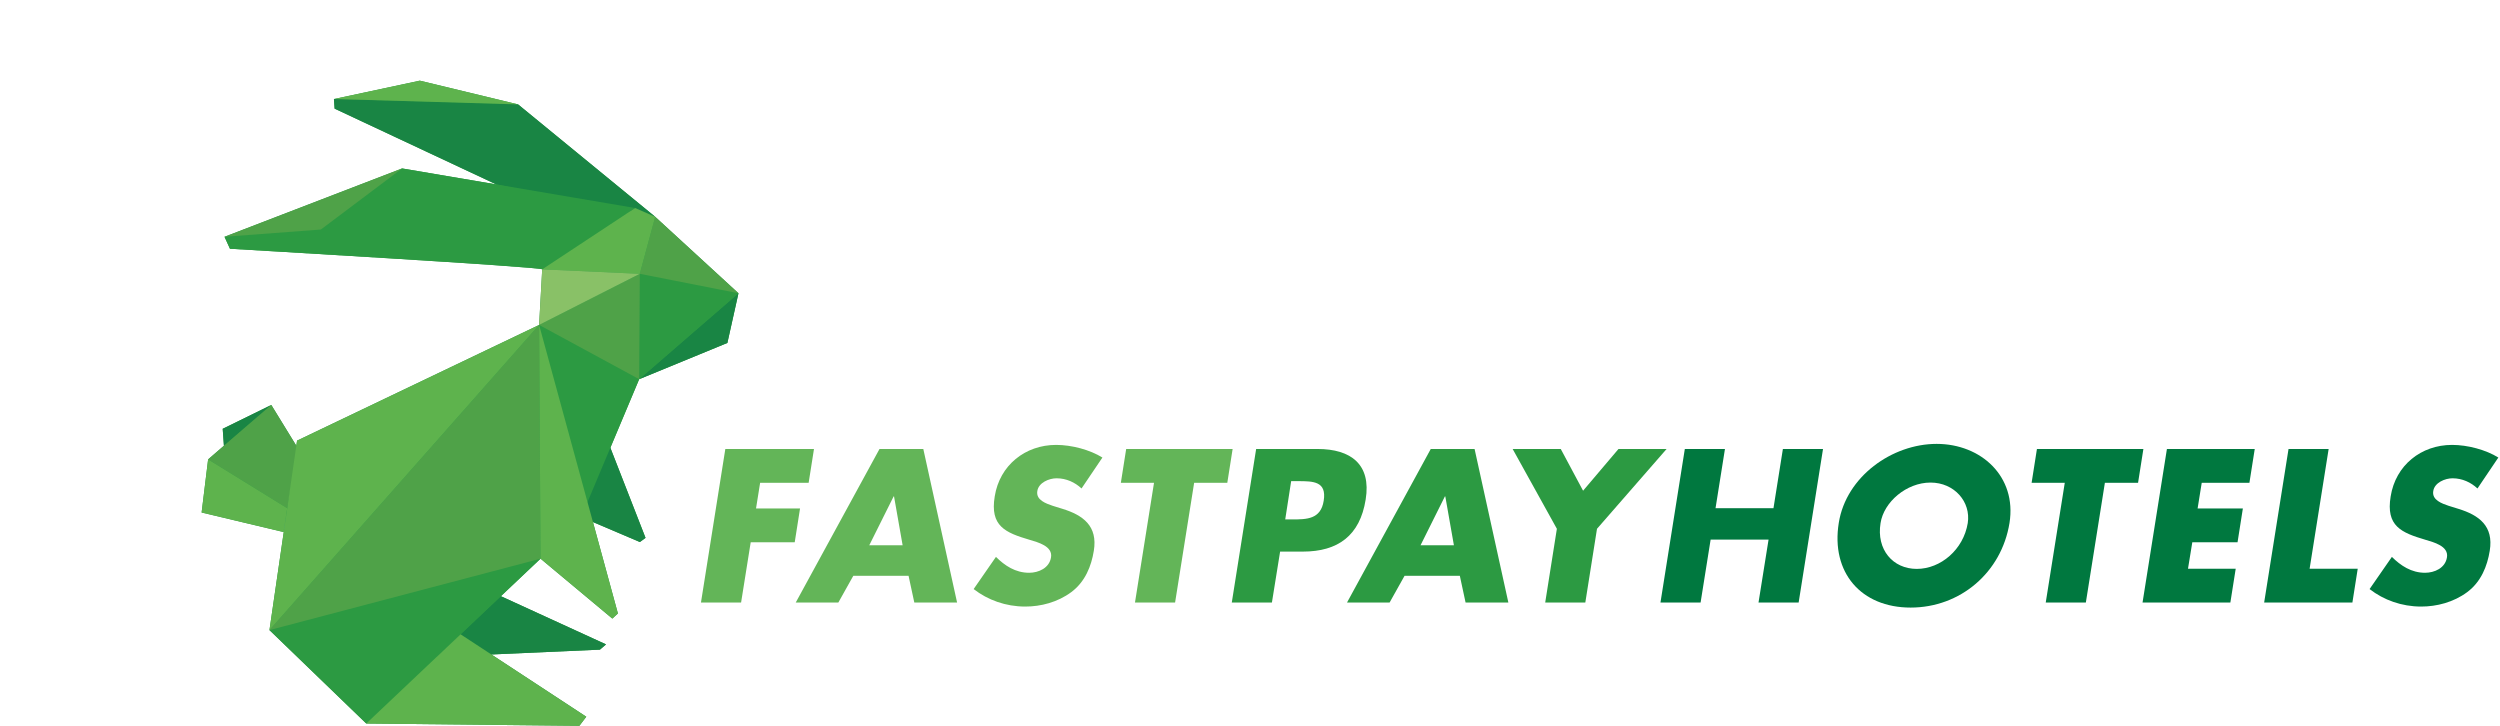 <svg width="155" height="45" viewBox="0 0 155 45" fill="none" xmlns="http://www.w3.org/2000/svg"> <path d="M47.128 29.933L46.874 31.523H49.603L49.273 33.619H46.544L45.948 37.355H43.46L44.97 27.837H50.467L50.136 29.933H47.128Z" fill="#63B558"/> <path d="M55.43 30.778H55.405L53.894 33.808H55.963L55.43 30.778ZM52.904 35.701L51.978 37.355H49.337L54.529 27.837H57.245L59.339 37.355H56.687L56.331 35.701H52.904Z" fill="#63B558"/> <path d="M67.055 30.285C66.648 29.907 66.115 29.654 65.506 29.654C65.049 29.654 64.389 29.919 64.313 30.45C64.224 31.005 64.859 31.22 65.265 31.359L65.874 31.548C67.144 31.939 68.07 32.608 67.817 34.148C67.664 35.095 67.284 36.067 66.42 36.711C65.57 37.342 64.529 37.607 63.564 37.607C62.359 37.607 61.242 37.203 60.366 36.522L61.749 34.527C62.295 35.07 62.955 35.512 63.805 35.512C64.389 35.512 65.062 35.221 65.164 34.552C65.278 33.858 64.338 33.618 63.831 33.467C62.333 33.025 61.368 32.621 61.673 30.778C61.978 28.846 63.564 27.584 65.481 27.584C66.446 27.584 67.575 27.887 68.35 28.367L67.055 30.285Z" fill="#63B558"/> <path d="M72.856 37.355H70.369L71.549 29.933H69.493L69.823 27.837H76.423L76.093 29.933H74.037L72.856 37.355Z" fill="#63B558"/> <path d="M79.684 32.204H80.103C81.004 32.204 81.892 32.204 82.07 31.043C82.26 29.844 81.435 29.831 80.471 29.831H80.052L79.684 32.204ZM77.881 27.837H81.689C83.746 27.837 85.028 28.784 84.672 30.968C84.316 33.215 82.946 34.199 80.775 34.199H79.367L78.859 37.355H76.371L77.881 27.837Z" fill="#2C9A42"/> <path d="M89.609 30.778H89.583L88.073 33.808H90.142L89.609 30.778ZM87.082 35.701L86.156 37.355H83.516L88.707 27.837H91.424L93.518 37.355H90.865L90.51 35.701H87.082Z" fill="#2C9A42"/> <path d="M93.784 27.837H96.767L98.151 30.425L100.346 27.837H103.329L99.014 32.785L98.29 37.355H95.803L96.526 32.785L93.784 27.837Z" fill="#2C9A42"/> <path d="M109.955 31.51L110.539 27.837H113.027L111.516 37.355H109.028L109.651 33.454H106.059L105.437 37.355H102.949L104.459 27.837H106.947L106.363 31.51H109.955Z" fill="#00783F"/> <path d="M116.594 32.431C116.327 34.072 117.355 35.272 118.84 35.272C120.325 35.272 121.734 34.072 122.001 32.431C122.204 31.119 121.176 29.919 119.691 29.919C118.206 29.919 116.797 31.119 116.594 32.431ZM124.59 32.419C124.095 35.499 121.531 37.67 118.459 37.67C115.388 37.67 113.509 35.499 114.004 32.419C114.461 29.541 117.317 27.521 120.071 27.521C122.826 27.521 125.047 29.541 124.59 32.419Z" fill="#00783F"/> <path d="M129.323 37.355H126.836L128.016 29.933H125.96L126.29 27.837H132.89L132.56 29.933H130.503L129.323 37.355Z" fill="#00783F"/> <path d="M136.507 29.933L136.252 31.523H139.058L138.728 33.619H135.923L135.656 35.26H138.614L138.283 37.355H132.838L134.349 27.837H139.794L139.464 29.933H136.507Z" fill="#00783F"/> <path d="M143.196 35.26H146.179L145.849 37.355H140.378L141.889 27.837H144.376L143.196 35.26Z" fill="#00783F"/> <path d="M153.603 30.285C153.196 29.907 152.663 29.654 152.054 29.654C151.597 29.654 150.937 29.919 150.861 30.45C150.772 31.005 151.407 31.22 151.813 31.359L152.422 31.548C153.692 31.939 154.618 32.608 154.364 34.148C154.212 35.095 153.831 36.067 152.968 36.711C152.118 37.342 151.077 37.607 150.112 37.607C148.907 37.607 147.789 37.203 146.914 36.522L148.297 34.527C148.843 35.07 149.503 35.512 150.353 35.512C150.937 35.512 151.61 35.221 151.712 34.552C151.826 33.858 150.887 33.618 150.379 33.467C148.881 33.025 147.916 32.621 148.221 30.778C148.526 28.846 150.112 27.584 152.029 27.584C152.994 27.584 154.123 27.887 154.897 28.367L153.603 30.285Z" fill="#00783F"/> <path d="M45.097 21.262L45.784 18.181L40.623 13.443L32.121 6.474C32.127 6.472 32.119 6.47 32.1 6.468L26.027 5.001L20.704 6.14L20.747 6.737L30.771 11.435L24.93 10.443L13.92 14.68L14.258 15.423C14.258 15.423 33.773 16.556 33.616 16.7L33.424 20.146L18.417 27.319L18.371 27.635L16.82 25.108L13.808 26.586L13.883 27.637L13.884 27.635C13.322 28.121 12.903 28.482 12.903 28.482L12.5 31.776L17.579 32.987L17.807 31.509L16.706 39.065L22.708 44.859L35.921 45L36.35 44.437L30.465 40.577L37.195 40.278L37.574 39.952L31.053 36.964L33.512 34.637L37.964 38.352L38.31 38.034L36.762 32.368L39.672 33.606L40.022 33.348L37.841 27.761L39.627 23.511L45.097 21.262Z" fill="#2C9A42"/> <path d="M45.098 21.261L39.628 23.51L45.785 18.18L45.098 21.261Z" fill="#198544"/> <path d="M37.196 40.278L37.575 39.952L31.053 36.964L27.075 40.728L37.196 40.278Z" fill="#198544"/> <path d="M39.673 33.606L40.023 33.348L37.799 27.65L35.88 31.991L39.673 33.606Z" fill="#198544"/> <path d="M32.121 6.473L40.624 13.442L30.771 11.434L20.747 6.736L20.705 6.139C20.705 6.139 32.286 6.428 32.121 6.473Z" fill="#198544"/> <path d="M13.807 26.585L13.882 27.637L16.819 25.108L13.807 26.585Z" fill="#198544"/> <path d="M39.628 23.511L35.24 33.949L33.746 34.621L33.425 20.146L39.628 23.511Z" fill="#2C9A42"/> <path d="M22.709 44.858L33.513 34.637L16.707 39.065L22.709 44.858Z" fill="#2C9A42"/> <path d="M39.668 16.975L39.628 23.51L45.785 18.18L39.668 16.975Z" fill="#2C9A42"/> <path d="M13.92 14.68L14.257 15.423C14.257 15.423 33.773 16.556 33.616 16.7C33.458 16.845 39.378 12.897 39.378 12.897L24.929 10.443C24.929 10.443 19.819 14 19.793 14.102C19.767 14.204 13.92 14.68 13.92 14.68Z" fill="#2C9A42"/> <path d="M16.82 25.108C16.725 25.181 12.904 28.482 12.904 28.482L17.807 31.509L18.448 27.76L16.82 25.108Z" fill="#4FA248"/> <path d="M33.425 20.146L16.707 39.065L33.513 34.638L33.425 20.146Z" fill="#4FA248"/> <path d="M39.668 16.975L39.628 23.51L33.425 20.145L39.668 16.975Z" fill="#4FA248"/> <path d="M40.623 13.443L39.667 16.976L45.784 18.181L40.623 13.443Z" fill="#4FA248"/> <path d="M24.929 10.443L19.894 14.23L13.92 14.68L24.929 10.443Z" fill="#4FA248"/> <path d="M12.5 31.776L17.579 32.987L17.807 31.509L12.903 28.482L12.5 31.776Z" fill="#5EB34D"/> <path d="M18.418 27.319L16.707 39.065L33.425 20.146L18.418 27.319Z" fill="#5EB34D"/> <path d="M35.92 45L36.349 44.437L28.555 39.326L22.707 44.859L35.92 45Z" fill="#5EB34D"/> <path d="M38.31 38.033L33.425 20.146L33.513 34.637L37.965 38.352L38.31 38.033Z" fill="#5EB34D"/> <path d="M40.623 13.443L39.667 16.976L33.615 16.7L39.378 12.897L40.623 13.443Z" fill="#5EB34D"/> <path d="M26.027 5L20.705 6.139L32.121 6.473L26.027 5Z" fill="#5EB34D"/> <path d="M33.425 20.146L39.668 16.976L33.617 16.7L33.425 20.146Z" fill="#89C167"/> </svg> 